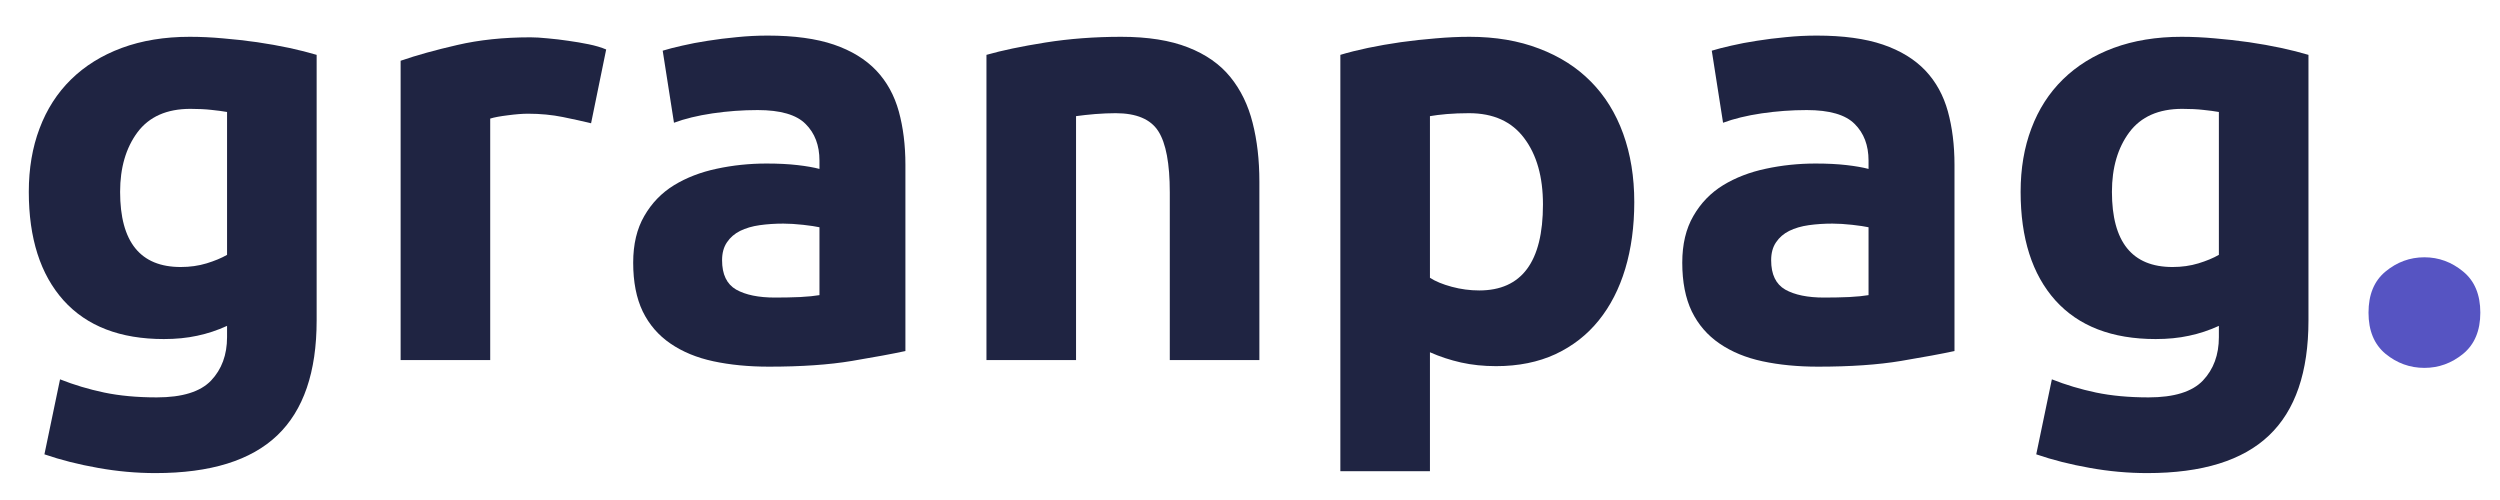 <svg xmlns="http://www.w3.org/2000/svg" xmlns:xlink="http://www.w3.org/1999/xlink" width="300" zoomAndPan="magnify" viewBox="0 0 224.88 45" height="60" preserveAspectRatio="xMidYMid meet" version="1.0"><defs><g/></defs><g fill="#1f2442" fill-opacity="1"><g transform="translate(0.094, 32.406)"><g><path d="M 10.656 -15.141 C 10.656 -10.629 12.473 -8.375 16.109 -8.375 C 16.941 -8.375 17.719 -8.484 18.438 -8.703 C 19.156 -8.922 19.77 -9.176 20.281 -9.469 L 20.281 -22.328 C 19.883 -22.398 19.414 -22.461 18.875 -22.516 C 18.332 -22.578 17.703 -22.609 16.984 -22.609 C 14.859 -22.609 13.27 -21.906 12.219 -20.5 C 11.176 -19.094 10.656 -17.305 10.656 -15.141 Z M 28.344 -3.562 C 28.344 1.082 27.16 4.531 24.797 6.781 C 22.43 9.039 18.781 10.172 13.844 10.172 C 12.113 10.172 10.383 10.016 8.656 9.703 C 6.926 9.398 5.32 8.992 3.844 8.484 L 5.25 1.734 C 6.508 2.234 7.832 2.629 9.219 2.922 C 10.602 3.211 12.18 3.359 13.953 3.359 C 16.254 3.359 17.883 2.852 18.844 1.844 C 19.801 0.832 20.281 -0.469 20.281 -2.062 L 20.281 -3.078 C 19.414 -2.68 18.52 -2.383 17.594 -2.188 C 16.676 -1.988 15.676 -1.891 14.594 -1.891 C 10.664 -1.891 7.656 -3.051 5.562 -5.375 C 3.477 -7.707 2.438 -10.961 2.438 -15.141 C 2.438 -17.234 2.758 -19.133 3.406 -20.844 C 4.051 -22.562 4.992 -24.031 6.234 -25.25 C 7.484 -26.477 9.008 -27.426 10.812 -28.094 C 12.613 -28.758 14.648 -29.094 16.922 -29.094 C 17.898 -29.094 18.898 -29.047 19.922 -28.953 C 20.953 -28.867 21.973 -28.754 22.984 -28.609 C 23.992 -28.461 24.957 -28.289 25.875 -28.094 C 26.789 -27.895 27.613 -27.688 28.344 -27.469 Z M 28.344 -3.562 "/></g></g></g><g fill="#1f2442" fill-opacity="1"><g transform="translate(32.215, 32.406)"><g><path d="M 20.922 -21.312 C 20.203 -21.488 19.352 -21.676 18.375 -21.875 C 17.406 -22.07 16.363 -22.172 15.25 -22.172 C 14.75 -22.172 14.145 -22.125 13.438 -22.031 C 12.738 -21.945 12.207 -21.848 11.844 -21.734 L 11.844 0 L 3.781 0 L 3.781 -26.938 C 5.227 -27.438 6.93 -27.91 8.891 -28.359 C 10.859 -28.816 13.051 -29.047 15.469 -29.047 C 15.895 -29.047 16.414 -29.016 17.031 -28.953 C 17.645 -28.898 18.258 -28.828 18.875 -28.734 C 19.488 -28.648 20.098 -28.547 20.703 -28.422 C 21.316 -28.297 21.844 -28.141 22.281 -27.953 Z M 20.922 -21.312 "/></g></g></g><g fill="#1f2442" fill-opacity="1"><g transform="translate(55.036, 32.406)"><g><path d="M 14.656 -5.625 C 15.445 -5.625 16.203 -5.641 16.922 -5.672 C 17.648 -5.711 18.227 -5.77 18.656 -5.844 L 18.656 -11.953 C 18.332 -12.023 17.844 -12.098 17.188 -12.172 C 16.539 -12.242 15.945 -12.281 15.406 -12.281 C 14.656 -12.281 13.945 -12.234 13.281 -12.141 C 12.613 -12.047 12.023 -11.875 11.516 -11.625 C 11.016 -11.375 10.617 -11.031 10.328 -10.594 C 10.035 -10.164 9.891 -9.629 9.891 -8.984 C 9.891 -7.711 10.312 -6.832 11.156 -6.344 C 12.008 -5.863 13.176 -5.625 14.656 -5.625 Z M 14 -29.203 C 16.383 -29.203 18.367 -28.93 19.953 -28.391 C 21.535 -27.848 22.805 -27.07 23.766 -26.062 C 24.723 -25.051 25.398 -23.82 25.797 -22.375 C 26.191 -20.938 26.391 -19.336 26.391 -17.578 L 26.391 -0.812 C 25.234 -0.562 23.629 -0.266 21.578 0.078 C 19.523 0.422 17.035 0.594 14.109 0.594 C 12.273 0.594 10.609 0.43 9.109 0.109 C 7.617 -0.211 6.332 -0.742 5.25 -1.484 C 4.164 -2.223 3.332 -3.188 2.75 -4.375 C 2.176 -5.57 1.891 -7.035 1.891 -8.766 C 1.891 -10.422 2.223 -11.82 2.891 -12.969 C 3.555 -14.125 4.445 -15.047 5.562 -15.734 C 6.688 -16.422 7.969 -16.914 9.406 -17.219 C 10.852 -17.531 12.348 -17.688 13.891 -17.688 C 14.941 -17.688 15.875 -17.641 16.688 -17.547 C 17.5 -17.453 18.156 -17.336 18.656 -17.203 L 18.656 -17.953 C 18.656 -19.328 18.238 -20.426 17.406 -21.25 C 16.582 -22.082 15.145 -22.5 13.094 -22.5 C 11.719 -22.5 10.363 -22.398 9.031 -22.203 C 7.695 -22.004 6.539 -21.723 5.562 -21.359 L 4.547 -27.844 C 5.016 -27.988 5.598 -28.141 6.297 -28.297 C 7.004 -28.461 7.77 -28.609 8.594 -28.734 C 9.426 -28.867 10.301 -28.977 11.219 -29.062 C 12.133 -29.156 13.062 -29.203 14 -29.203 Z M 14 -29.203 "/></g></g></g><g fill="#1f2442" fill-opacity="1"><g transform="translate(84.94, 32.406)"><g><path d="M 3.781 -27.469 C 5.156 -27.863 6.922 -28.234 9.078 -28.578 C 11.242 -28.922 13.52 -29.094 15.906 -29.094 C 18.312 -29.094 20.316 -28.773 21.922 -28.141 C 23.523 -27.516 24.797 -26.625 25.734 -25.469 C 26.672 -24.312 27.336 -22.941 27.734 -21.359 C 28.141 -19.773 28.344 -18.008 28.344 -16.062 L 28.344 0 L 20.281 0 L 20.281 -15.094 C 20.281 -17.688 19.938 -19.52 19.25 -20.594 C 18.562 -21.676 17.281 -22.219 15.406 -22.219 C 14.832 -22.219 14.219 -22.191 13.562 -22.141 C 12.914 -22.086 12.344 -22.023 11.844 -21.953 L 11.844 0 L 3.781 0 Z M 3.781 -27.469 "/></g></g></g><g fill="#1f2442" fill-opacity="1"><g transform="translate(116.791, 32.406)"><g><path d="M 22.016 -14 C 22.016 -16.488 21.453 -18.477 20.328 -19.969 C 19.211 -21.469 17.555 -22.219 15.359 -22.219 C 14.641 -22.219 13.973 -22.191 13.359 -22.141 C 12.742 -22.086 12.238 -22.023 11.844 -21.953 L 11.844 -7.406 C 12.344 -7.082 13 -6.812 13.812 -6.594 C 14.625 -6.375 15.445 -6.266 16.281 -6.266 C 20.102 -6.266 22.016 -8.844 22.016 -14 Z M 30.234 -14.219 C 30.234 -12.02 29.961 -10.02 29.422 -8.219 C 28.879 -6.414 28.082 -4.863 27.031 -3.562 C 25.988 -2.27 24.691 -1.258 23.141 -0.531 C 21.586 0.188 19.805 0.547 17.797 0.547 C 16.672 0.547 15.617 0.438 14.641 0.219 C 13.672 0 12.738 -0.305 11.844 -0.703 L 11.844 10 L 3.781 10 L 3.781 -27.469 C 4.5 -27.688 5.328 -27.895 6.266 -28.094 C 7.203 -28.289 8.188 -28.461 9.219 -28.609 C 10.25 -28.754 11.297 -28.867 12.359 -28.953 C 13.422 -29.047 14.438 -29.094 15.406 -29.094 C 17.75 -29.094 19.836 -28.738 21.672 -28.031 C 23.516 -27.332 25.066 -26.344 26.328 -25.062 C 27.598 -23.781 28.566 -22.219 29.234 -20.375 C 29.898 -18.539 30.234 -16.488 30.234 -14.219 Z M 30.234 -14.219 "/></g></g></g><g fill="#1f2442" fill-opacity="1"><g transform="translate(149.453, 32.406)"><g><path d="M 14.656 -5.625 C 15.445 -5.625 16.203 -5.641 16.922 -5.672 C 17.648 -5.711 18.227 -5.77 18.656 -5.844 L 18.656 -11.953 C 18.332 -12.023 17.844 -12.098 17.188 -12.172 C 16.539 -12.242 15.945 -12.281 15.406 -12.281 C 14.656 -12.281 13.945 -12.234 13.281 -12.141 C 12.613 -12.047 12.023 -11.875 11.516 -11.625 C 11.016 -11.375 10.617 -11.031 10.328 -10.594 C 10.035 -10.164 9.891 -9.629 9.891 -8.984 C 9.891 -7.711 10.312 -6.832 11.156 -6.344 C 12.008 -5.863 13.176 -5.625 14.656 -5.625 Z M 14 -29.203 C 16.383 -29.203 18.367 -28.93 19.953 -28.391 C 21.535 -27.848 22.805 -27.07 23.766 -26.062 C 24.723 -25.051 25.398 -23.82 25.797 -22.375 C 26.191 -20.938 26.391 -19.336 26.391 -17.578 L 26.391 -0.812 C 25.234 -0.562 23.629 -0.266 21.578 0.078 C 19.523 0.422 17.035 0.594 14.109 0.594 C 12.273 0.594 10.609 0.43 9.109 0.109 C 7.617 -0.211 6.332 -0.742 5.25 -1.484 C 4.164 -2.223 3.332 -3.188 2.75 -4.375 C 2.176 -5.57 1.891 -7.035 1.891 -8.766 C 1.891 -10.422 2.223 -11.82 2.891 -12.969 C 3.555 -14.125 4.445 -15.047 5.562 -15.734 C 6.688 -16.422 7.969 -16.914 9.406 -17.219 C 10.852 -17.531 12.348 -17.688 13.891 -17.688 C 14.941 -17.688 15.875 -17.641 16.688 -17.547 C 17.5 -17.453 18.156 -17.336 18.656 -17.203 L 18.656 -17.953 C 18.656 -19.328 18.238 -20.426 17.406 -21.25 C 16.582 -22.082 15.145 -22.5 13.094 -22.5 C 11.719 -22.5 10.363 -22.398 9.031 -22.203 C 7.695 -22.004 6.539 -21.723 5.562 -21.359 L 4.547 -27.844 C 5.016 -27.988 5.598 -28.141 6.297 -28.297 C 7.004 -28.461 7.77 -28.609 8.594 -28.734 C 9.426 -28.867 10.301 -28.977 11.219 -29.062 C 12.133 -29.156 13.062 -29.203 14 -29.203 Z M 14 -29.203 "/></g></g></g><g fill="#1f2442" fill-opacity="1"><g transform="translate(179.358, 32.406)"><g><path d="M 10.656 -15.141 C 10.656 -10.629 12.473 -8.375 16.109 -8.375 C 16.941 -8.375 17.719 -8.484 18.438 -8.703 C 19.156 -8.922 19.77 -9.176 20.281 -9.469 L 20.281 -22.328 C 19.883 -22.398 19.414 -22.461 18.875 -22.516 C 18.332 -22.578 17.703 -22.609 16.984 -22.609 C 14.859 -22.609 13.27 -21.906 12.219 -20.5 C 11.176 -19.094 10.656 -17.305 10.656 -15.141 Z M 28.344 -3.562 C 28.344 1.082 27.16 4.531 24.797 6.781 C 22.43 9.039 18.781 10.172 13.844 10.172 C 12.113 10.172 10.383 10.016 8.656 9.703 C 6.926 9.398 5.32 8.992 3.844 8.484 L 5.25 1.734 C 6.508 2.234 7.832 2.629 9.219 2.922 C 10.602 3.211 12.18 3.359 13.953 3.359 C 16.254 3.359 17.883 2.852 18.844 1.844 C 19.801 0.832 20.281 -0.469 20.281 -2.062 L 20.281 -3.078 C 19.414 -2.68 18.52 -2.383 17.594 -2.188 C 16.676 -1.988 15.676 -1.891 14.594 -1.891 C 10.664 -1.891 7.656 -3.051 5.562 -5.375 C 3.477 -7.707 2.438 -10.961 2.438 -15.141 C 2.438 -17.234 2.758 -19.133 3.406 -20.844 C 4.051 -22.562 4.992 -24.031 6.234 -25.25 C 7.484 -26.477 9.008 -27.426 10.812 -28.094 C 12.613 -28.758 14.648 -29.094 16.922 -29.094 C 17.898 -29.094 18.898 -29.047 19.922 -28.953 C 20.953 -28.867 21.973 -28.754 22.984 -28.609 C 23.992 -28.461 24.957 -28.289 25.875 -28.094 C 26.789 -27.895 27.613 -27.688 28.344 -27.469 Z M 28.344 -3.562 "/></g></g></g><g fill="#5654c2" fill-opacity="1"><g transform="translate(211.481, 32.406)"><g><path d="M 11.688 -4.266 C 11.688 -2.648 11.172 -1.414 10.141 -0.562 C 9.109 0.281 7.945 0.703 6.656 0.703 C 5.352 0.703 4.188 0.281 3.156 -0.562 C 2.133 -1.414 1.625 -2.648 1.625 -4.266 C 1.625 -5.891 2.133 -7.125 3.156 -7.969 C 4.188 -8.82 5.352 -9.25 6.656 -9.25 C 7.945 -9.25 9.109 -8.82 10.141 -7.969 C 11.172 -7.125 11.688 -5.891 11.688 -4.266 Z M 11.688 -4.266 "/></g></g></g></svg>